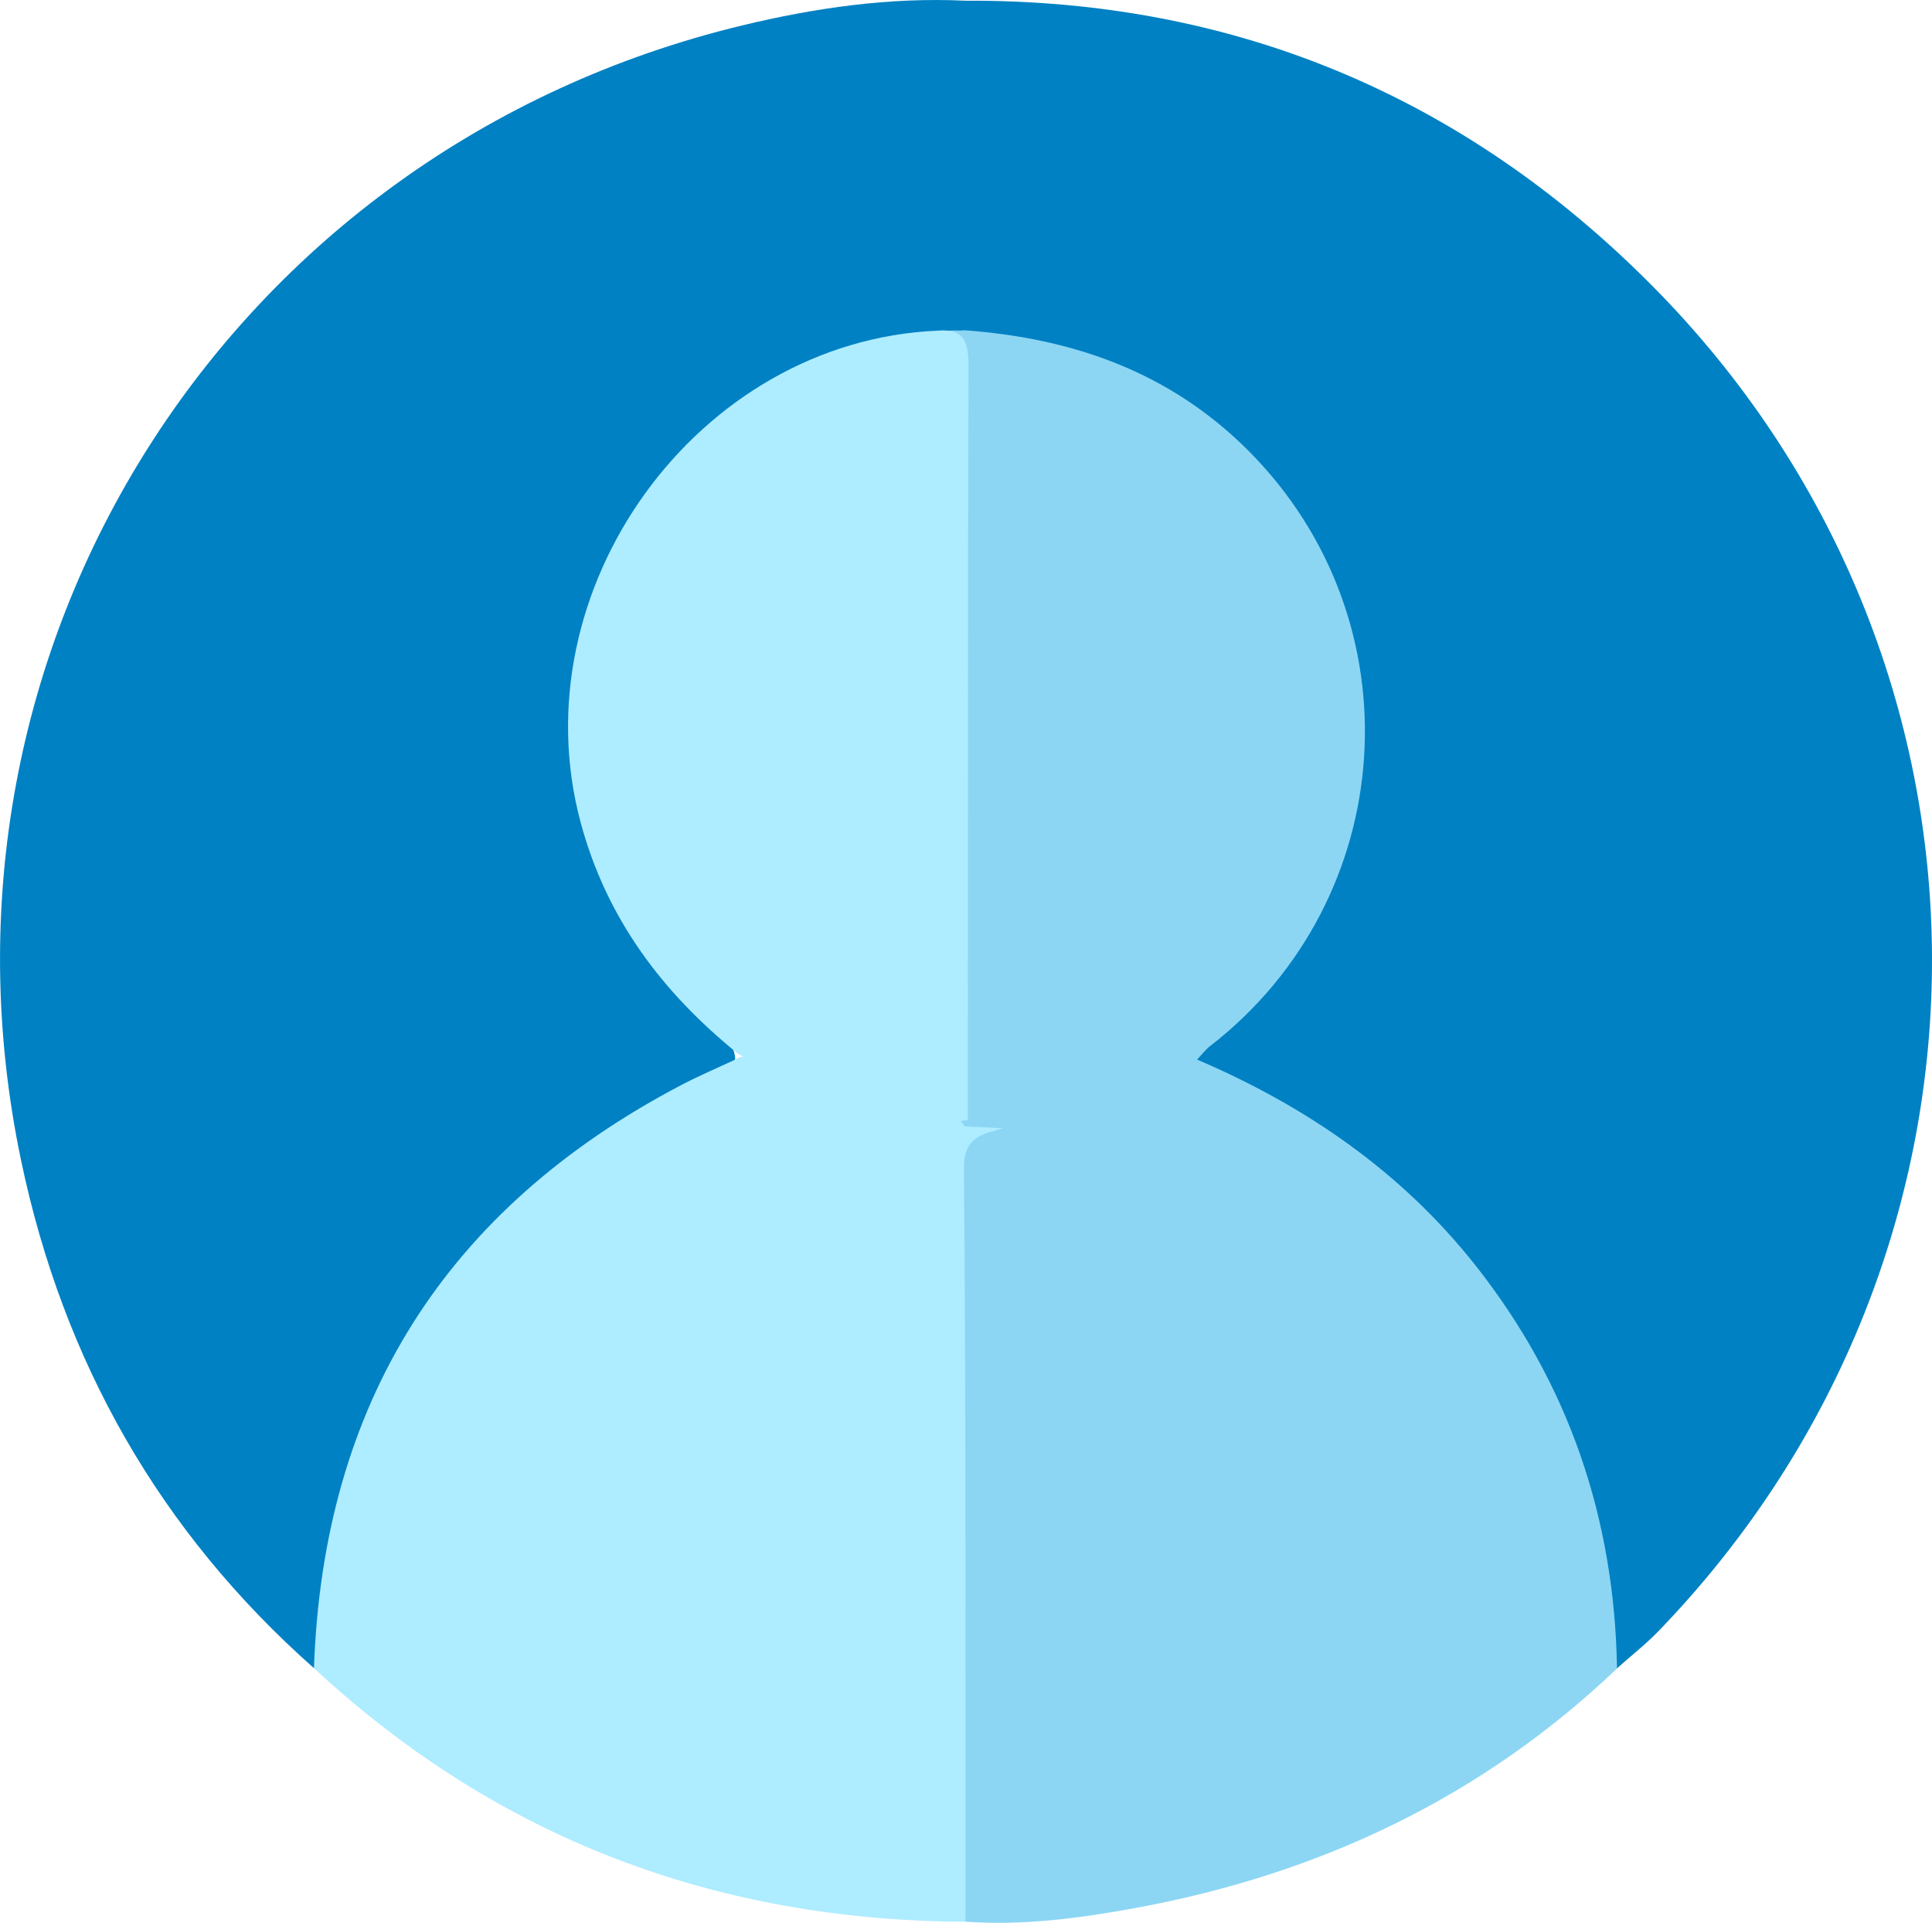 <?xml version="1.0" encoding="utf-8"?>
<!-- Generator: Adobe Illustrator 28.0.0, SVG Export Plug-In . SVG Version: 6.00 Build 0)  -->
<svg version="1.1" id="Layer_1" xmlns="http://www.w3.org/2000/svg" xmlns:xlink="http://www.w3.org/1999/xlink" x="0px" y="0px"
	 viewBox="0 0 245.72 244.61" style="enable-background:new 0 0 245.72 244.61;" xml:space="preserve">
<style type="text/css">
	.st0{fill:#FFEDCA;}
	.st1{fill:#DEF9FF;}
	.st2{fill:#FFC950;}
	.st3{fill:#FABE2C;}
	.st4{fill:#36ADC9;}
	.st5{fill:#FFFFFF;}
	.st6{fill:#45BFE5;}
	.st7{fill:#EDF0F4;}
	.st8{fill:#E6FFDC;}
	.st9{fill:#90D676;}
	.st10{fill:#78B75E;}
	.st11{fill:#609B45;}
	.st12{fill:#FFEBF3;}
	.st13{clip-path:url(#SVGID_00000032632261433206079510000017823342696695720615_);}
	.st14{fill:#EB7BA9;}
	.st15{fill:#F3AABE;}
	.st16{fill:#F8CCDA;}
	.st17{fill:#F9D8E4;}
	.st18{fill:#E65599;}
	.st19{fill:#BBECFF;}
	.st20{fill:#0081C3;}
	.st21{fill:#AEECFF;}
	.st22{fill:#8CD6F4;}
	.st23{fill:#FFD7D7;}
	.st24{fill:#F45872;}
	.st25{fill:#F77490;}
	.st26{fill:#6BA9FE;}
</style>
<g id="FQvDcv_00000113331339979789784880000012899171145432029852_">
	<g>
		<path class="st20" d="M122.77,0.09c34.19-0.16,63.4,12.15,87.26,36.16c47.33,47.61,47.53,122.95,0.93,171.23
			c-1.65,1.71-3.54,3.18-5.31,4.77c-1.92-0.82-1.53-2.6-1.63-4.1c-2.25-32.83-19.02-55.75-48.23-70.2c-1.55-0.77-3.38-1.18-3.8-3.25
			c0.18-2.2,2.02-3.13,3.41-4.39c28.43-25.74,19.57-70.87-16.48-83.89c-3.48-1.25-7.05-1.99-10.74-2.32
			c-2.51-0.22-5.2-0.43-6.47-3.27c-1.15-12.45-0.44-24.9-0.39-37.35C121.32,2.21,121.77,1,122.77,0.09z"/>
		<path class="st20" d="M122.77,0.09c-0.02,13.97-0.03,27.95-0.05,41.92c-1.02,1.24-2.58,1.31-3.94,1.81
			c-15.1,2.03-27.57,8.54-36.62,21.07c-14.26,19.74-10.87,49.07,7.6,65.03c1.54,1.33,3.52,2.33,3.75,4.7
			c-0.36,2.09-2.18,2.53-3.73,3.29c-29.27,14.36-45.86,37.39-48.31,70.1c-0.11,1.53,0.19,3.25-1.54,4.21
			c-19.64-17.38-31.9-39.07-37.24-64.55C-11.04,82.26,29.14,19,94.33,3.25C103.64,1,113.12-0.37,122.77,0.09z"/>
		<path class="st21" d="M39.93,212.22c1.17-33.7,16.73-58.43,46.67-74.16c2.24-1.18,4.58-2.17,6.87-3.24
			c1.92-1.24,3.34,0.23,4.77,1.01c7.83,4.28,16.13,6.56,25.11,6.15c1.67,0.17,3.57-0.18,4.35,1.94c-2.82,2.53-3.41,5.74-3.4,9.4
			c0.09,27.81,0.07,55.61,0.02,83.42c0,2.64,0.52,5.46-1.52,7.74C91.01,244.33,63.27,233.88,39.93,212.22z"/>
		<path class="st22" d="M122.79,244.47c-0.02-31.91,0.08-63.82-0.19-95.73c-0.04-4.18,2.31-4.41,4.94-5.2c0.68-1.29,2-1.44,3.21-1.7
			c6.21-1.31,12.11-3.41,17.63-6.58c1.16-0.67,2.43-1.66,3.88-0.46c13.87,5.94,25.98,14.26,35.39,26.17
			c11.88,15.04,17.69,32.21,18.01,51.29c-17.19,16.4-37.77,26.11-61.01,30.43C137.44,244.02,130.16,245,122.79,244.47z"/>
		<path class="st22" d="M152.25,134.79c-7.75,4.27-15.69,8.03-24.72,8.74c-1.61-0.08-3.22-0.16-4.83-0.24
			c-2.06-2.45-1.55-5.41-1.55-8.21c-0.04-27.6-0.03-55.2-0.01-82.8c0-3.36-0.01-6.67-2.34-9.43c1.13-1.12,2.58-0.7,3.92-0.83
			c13.8,1.01,26.13,5.34,36.1,15.36c21.52,21.62,19.24,56.99-4.93,75.71C153.28,133.57,152.8,134.22,152.25,134.79z"/>
		<path class="st21" d="M119.19,42.07c3.61-0.35,4,1.7,3.99,4.69c-0.1,31.92-0.07,63.84-0.09,95.76
			c-10.83,0.87-20.14-3.46-29.25-8.48c-9.62-7.79-16.7-17.19-19.98-29.37C65.86,75.01,88.64,43.4,119.19,42.07z"/>
	</g>
</g>
</svg>
